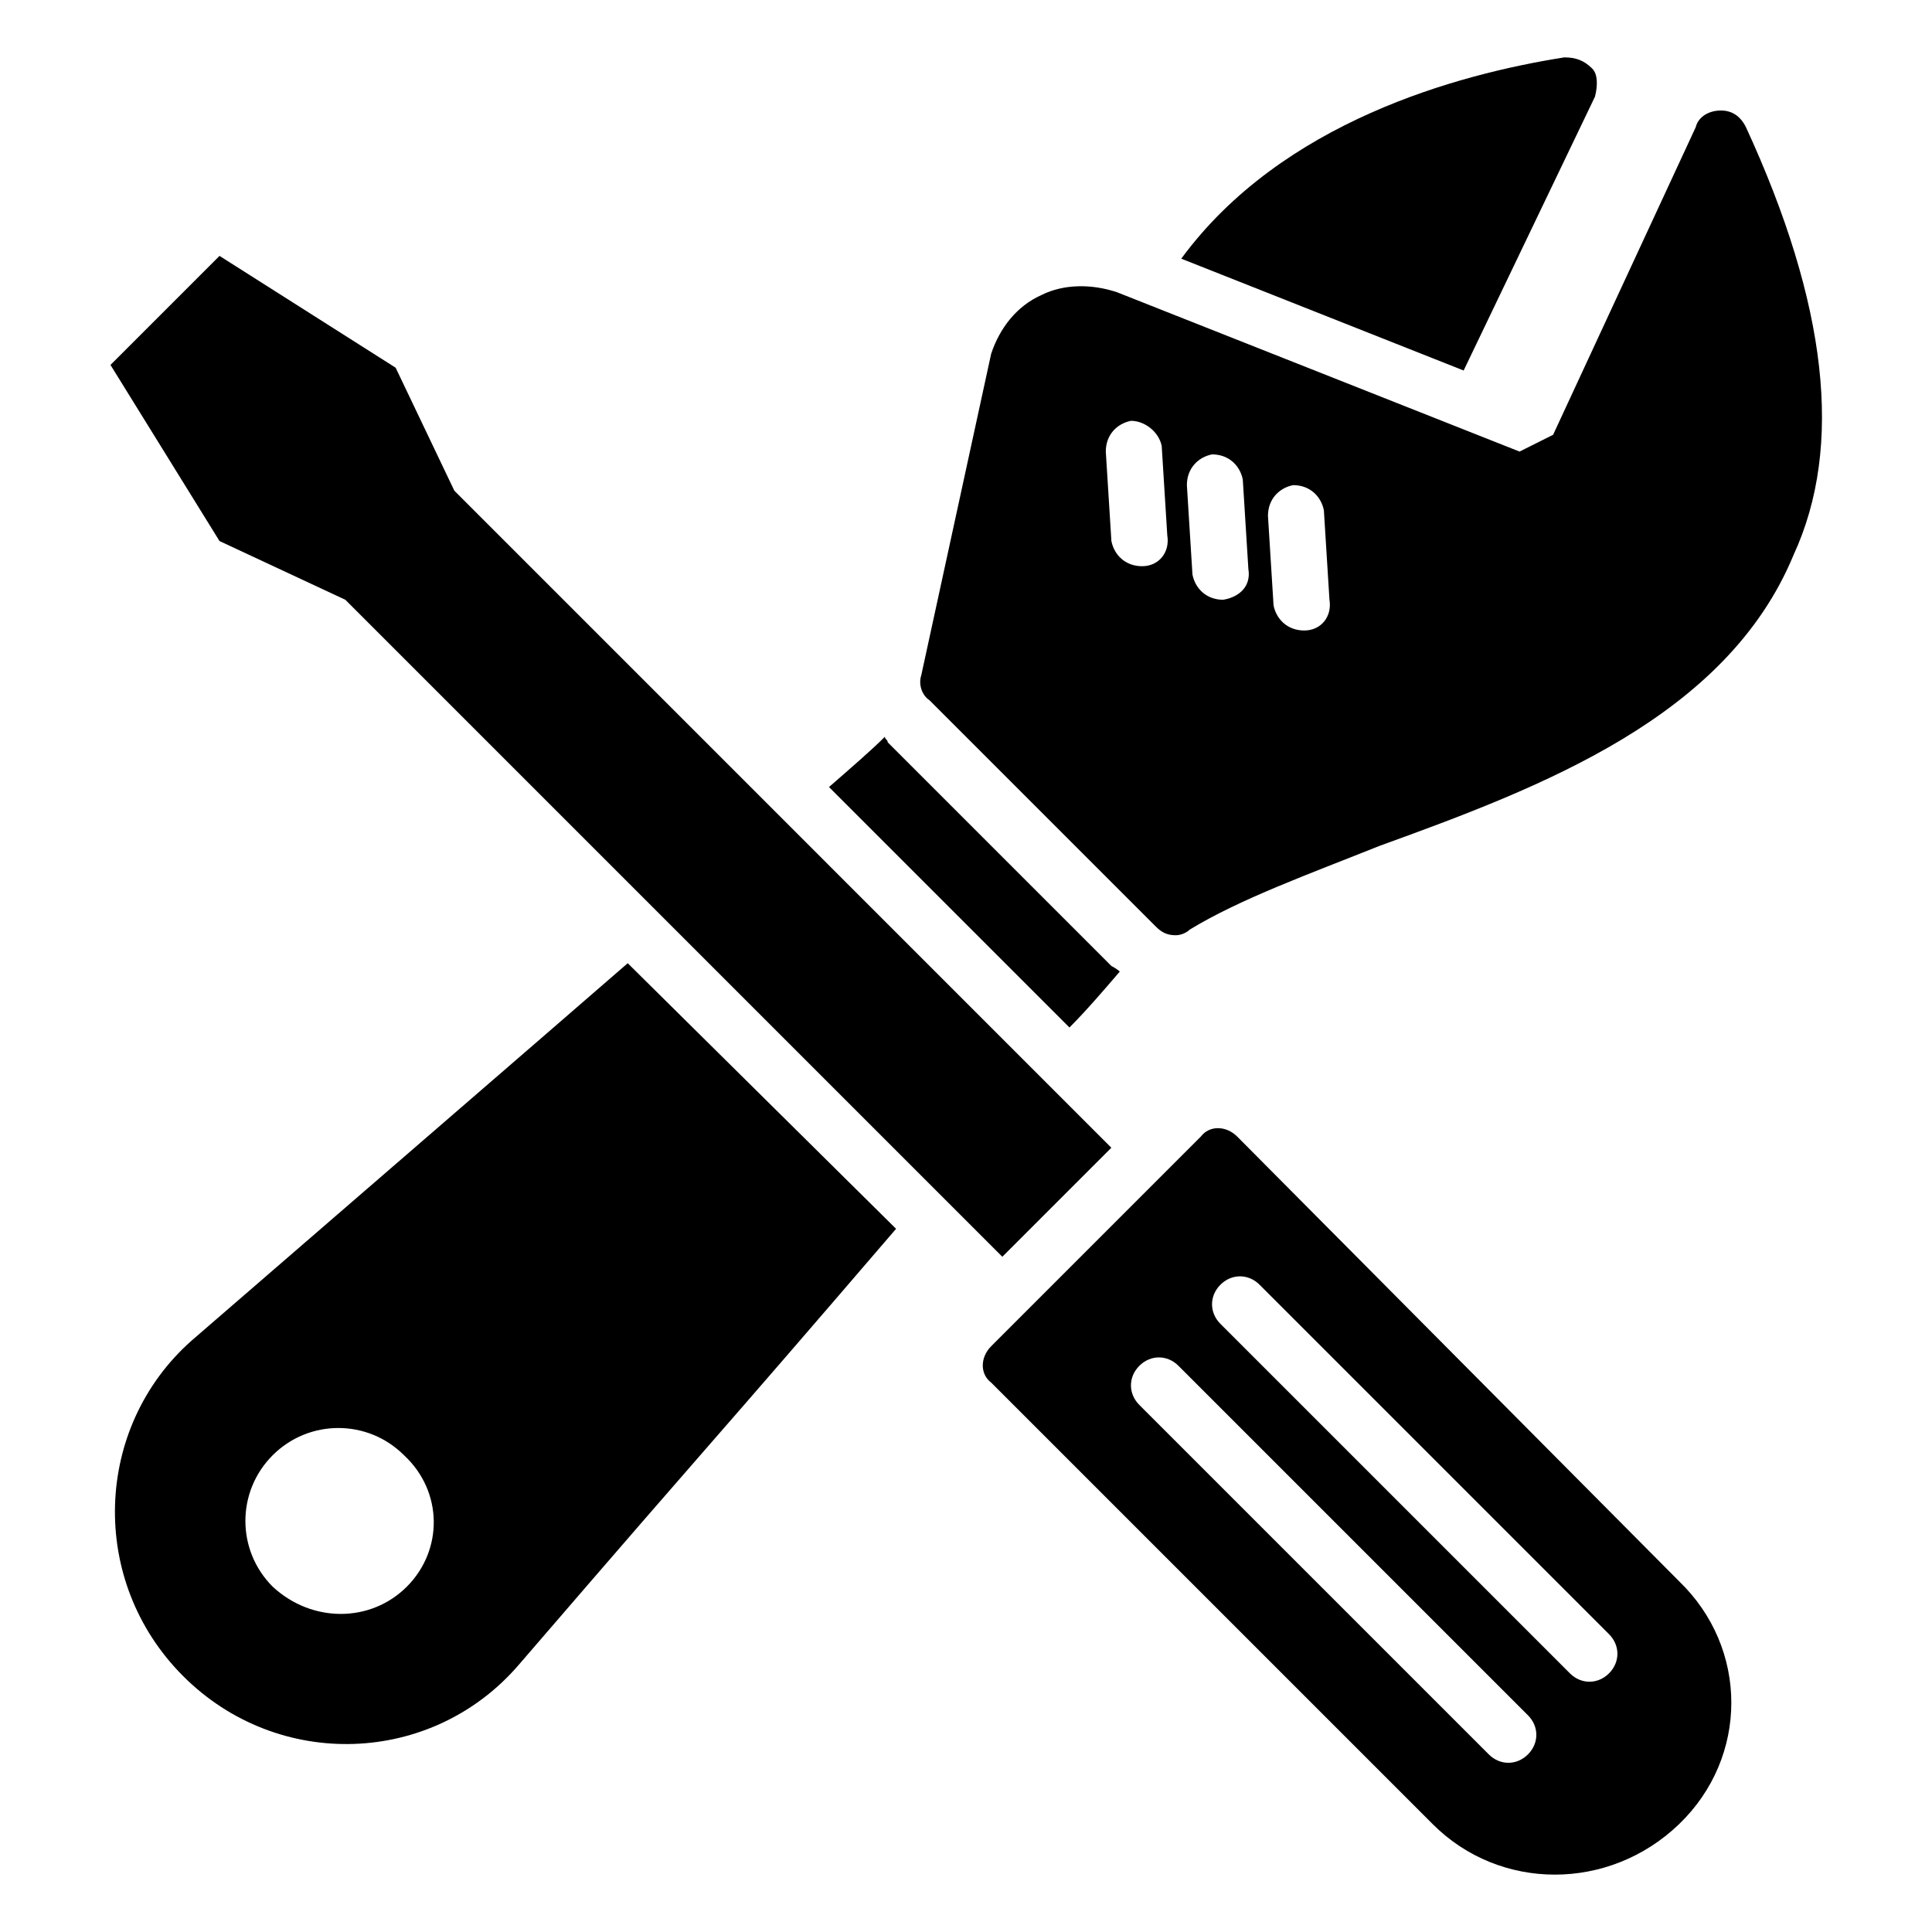 <?xml version="1.0" encoding="UTF-8"?>
<!-- Uploaded to: ICON Repo, www.svgrepo.com, Generator: ICON Repo Mixer Tools -->
<svg fill="#000000" width="800px" height="800px" version="1.1" viewBox="144 144 512 512" xmlns="http://www.w3.org/2000/svg">
 <g>
  <path d="m566.7 169.58-34.82 72.609-74.832-29.637c26.672-36.305 73.348-48.898 101.5-53.344 2.965 0 5.188 0.742 7.41 2.965 1.48 1.48 1.48 4.445 0.738 7.406z"/>
  <path d="m310.35 399.26c-28.152 24.449-65.941 57.051-115.58 100.02-25.934 22.969-27.418 63.719-2.227 88.91s65.941 23.707 88.906-2.965c60.012-69.645 45.938-52.605 100.02-115.58zm-58.531 165.22c-9.633 9.633-25.191 9.633-35.562 0-9.633-9.633-9.633-25.191 0-34.82 9.633-9.633 25.191-9.633 34.82 0 10.371 9.629 10.371 25.191 0.742 34.82z"/>
  <path d="m440.75 401.48c-4.445 5.188-8.891 10.371-13.336 14.816l-63.719-63.719c5.926-5.188 11.113-9.633 14.816-13.336 0 0.742 0.742 0.742 0.742 1.48l59.273 59.273c1.484 0.742 2.223 1.484 2.223 1.484z"/>
  <path d="m606.71 177.73c-1.48-2.965-3.703-4.445-6.668-4.445-2.965 0-5.926 1.48-6.668 4.445l-37.785 81.496-8.891 4.445-106.69-42.23c-6.668-2.223-14.078-2.223-20.004 0.742-6.668 2.965-11.113 8.891-13.336 15.559l-18.523 85.203c-0.742 2.223 0 5.188 2.223 6.668l60.012 60.012c1.48 1.48 2.965 2.223 5.188 2.223 1.48 0 2.965-0.742 3.703-1.48 13.336-8.148 31.859-14.816 50.383-22.227 42.973-15.559 91.871-34.082 109.65-77.055 13.336-28.895 8.891-66.68-12.598-113.36zm-160.03 116.32c-4.445 0-7.41-2.965-8.148-6.668l-1.484-23.711c0-4.445 2.965-7.41 6.668-8.148 3.703 0 7.41 2.965 8.148 6.668l1.48 23.707c0.742 4.449-2.219 8.152-6.664 8.152zm21.484 8.891c-4.445 0-7.41-2.965-8.148-6.668l-1.48-23.707c0-4.445 2.965-7.41 6.668-8.148 4.445 0 7.41 2.965 8.148 6.668l1.48 23.707c0.742 4.445-2.223 7.406-6.668 8.148zm21.488 8.148c-4.445 0-7.41-2.965-8.148-6.668l-1.48-23.707c0-4.445 2.965-7.41 6.668-8.148 4.445 0 7.41 2.965 8.148 6.668l1.48 23.707c0.738 4.445-2.223 8.148-6.668 8.148z"/>
  <path d="m438.52 448.16-28.895 28.895-174.11-174.11-33.34-15.559-28.895-46.676 28.895-28.895 46.676 29.633 15.559 32.602z"/>
  <path d="m588.93 563-117.06-117.8c-2.965-2.965-7.41-2.965-9.633 0l-55.566 55.566c-2.965 2.965-2.965 7.41 0 9.633l117.06 117.06c17.781 17.781 46.676 17.781 65.199 0 18.52-17.781 18.52-46.676-0.004-64.457zm-40.008 45.934c-2.965 2.965-7.41 2.965-10.371 0l-92.613-92.609c-2.965-2.965-2.965-7.41 0-10.371 2.965-2.965 7.41-2.965 10.371 0l92.613 92.613c2.965 2.961 2.965 7.406 0 10.367zm21.488-21.484c-2.965 2.965-7.41 2.965-10.371 0l-92.613-92.613c-2.965-2.965-2.965-7.41 0-10.371 2.965-2.965 7.41-2.965 10.371 0l92.613 92.613c2.961 2.961 2.961 7.406 0 10.371z"/>
 </g>
</svg>